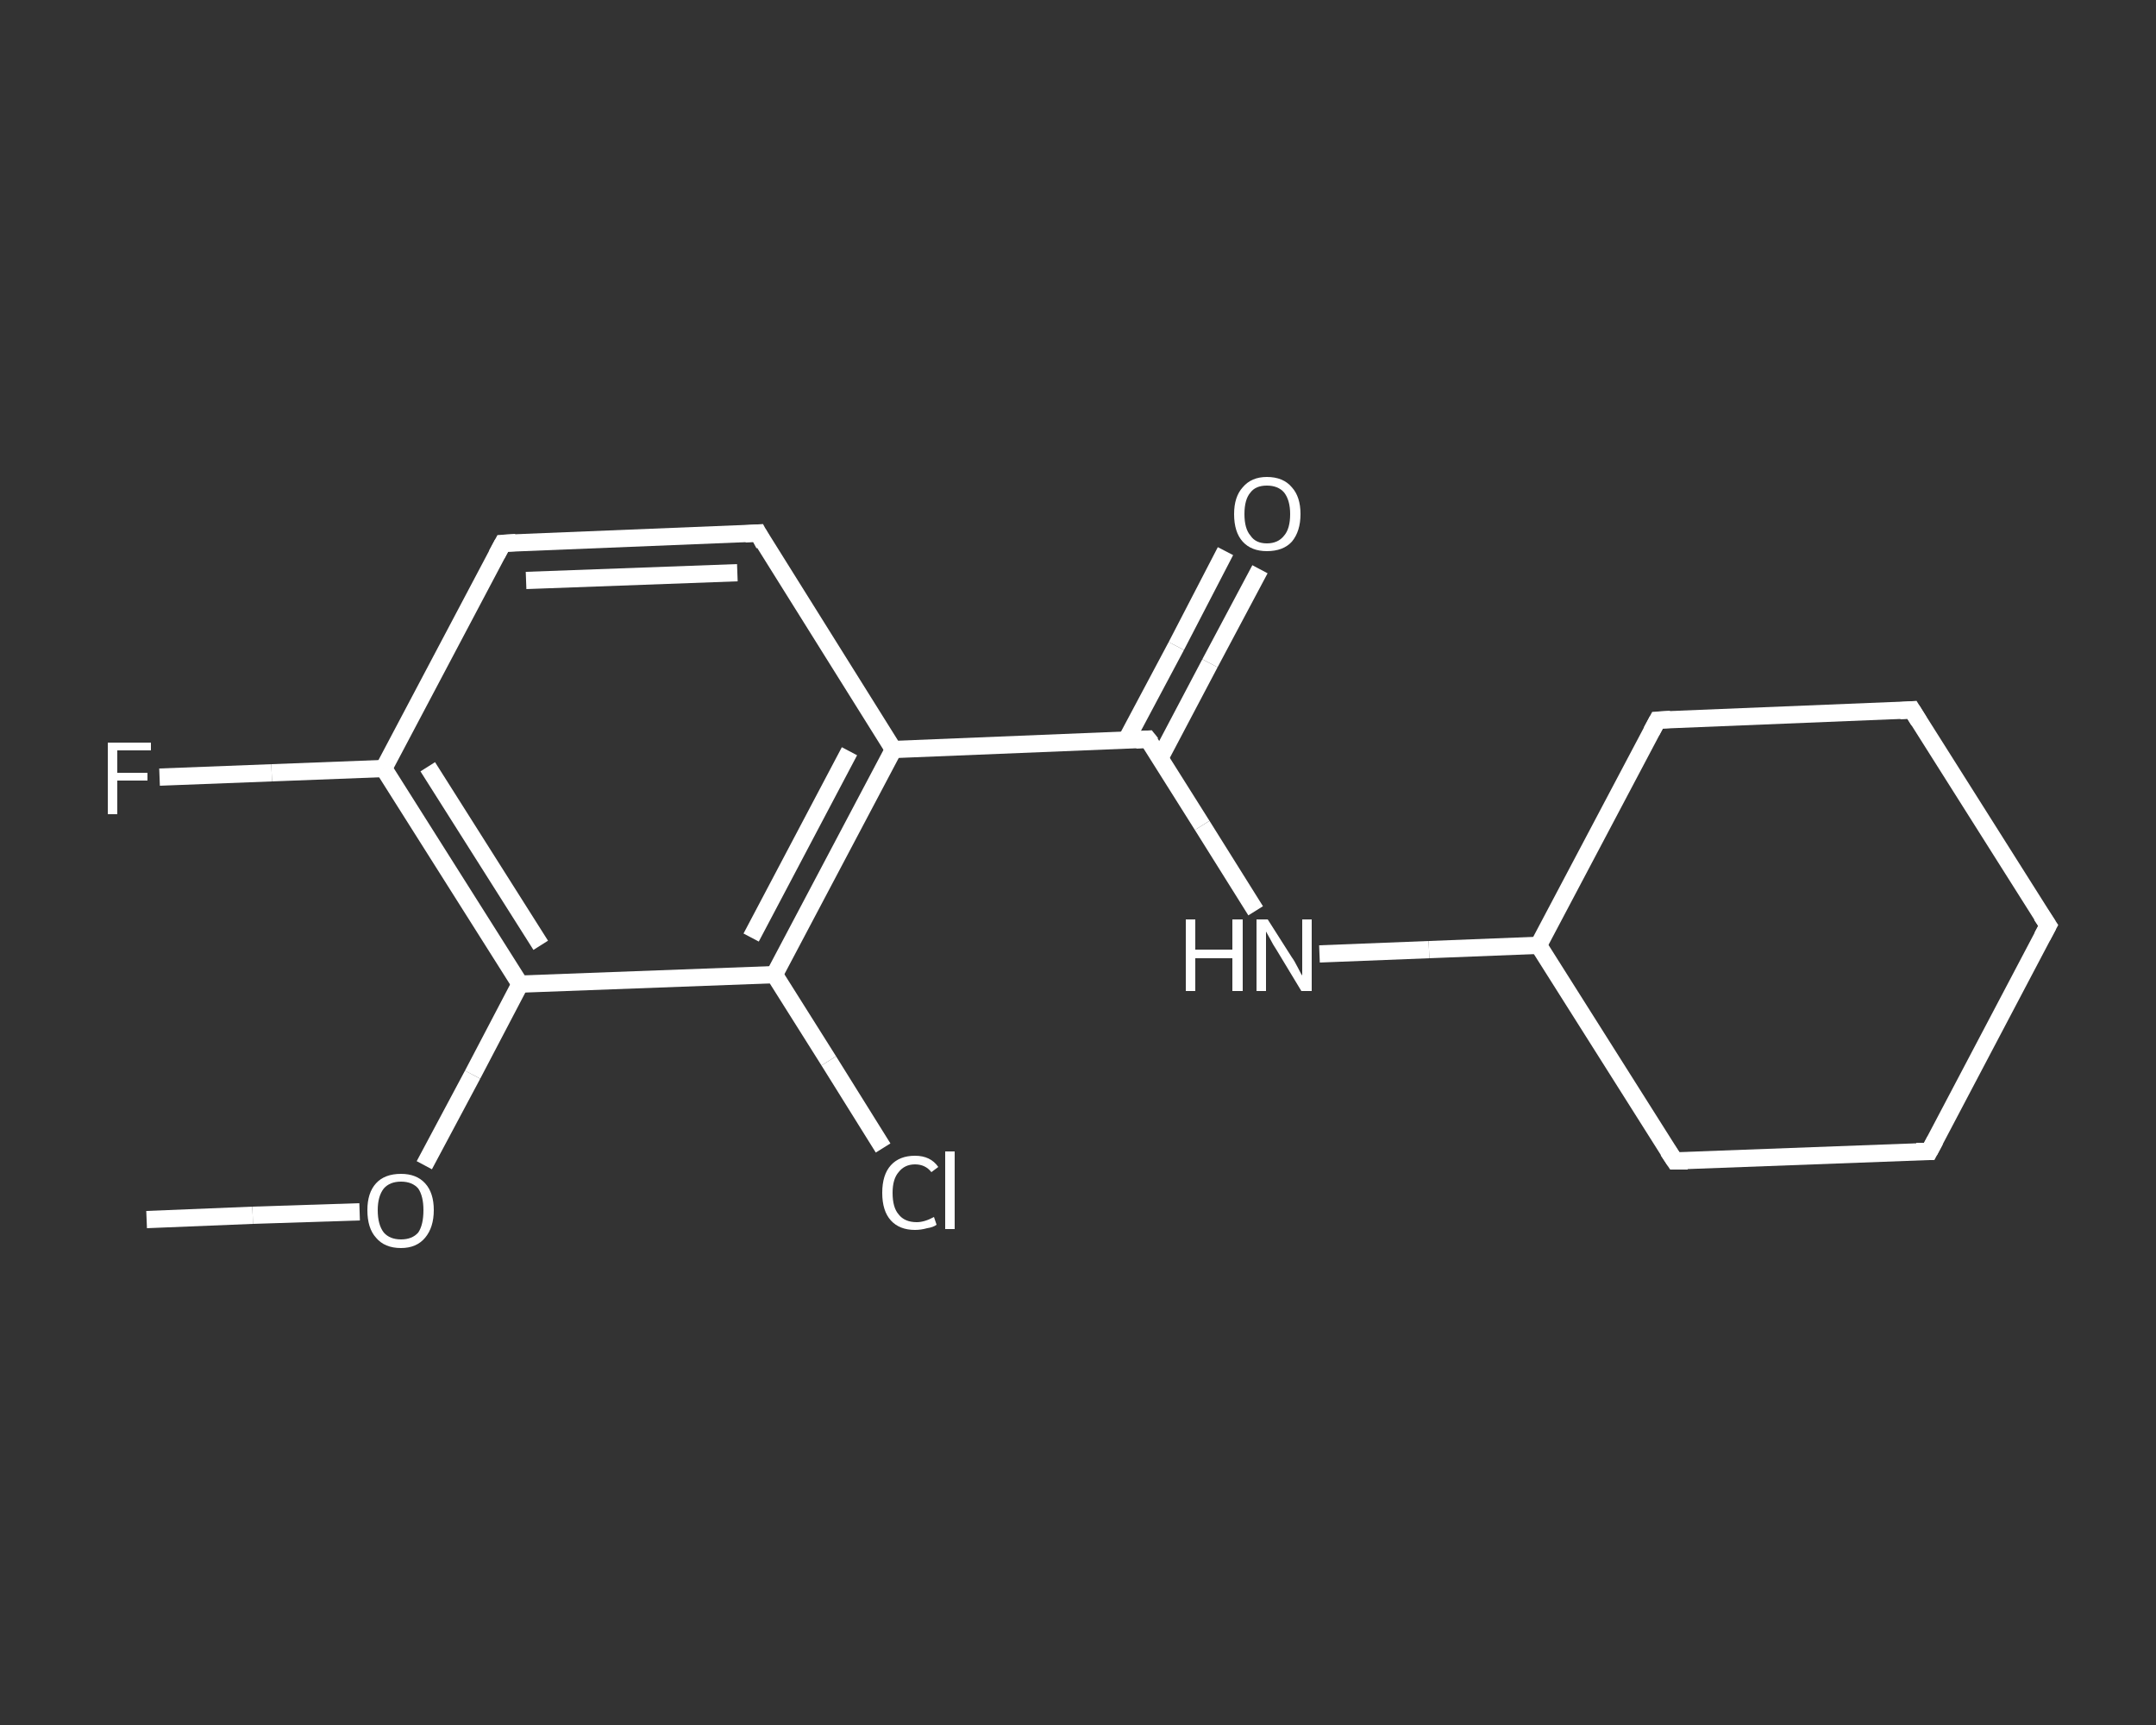 <?xml version='1.0' encoding='iso-8859-1'?>
<svg version='1.1' baseProfile='full'
              xmlns='http://www.w3.org/2000/svg'
                      xmlns:rdkit='http://www.rdkit.org/xml'
                      xmlns:xlink='http://www.w3.org/1999/xlink'
                  xml:space='preserve'
width='250px' height='200px' viewBox='0 0 250 200'>
<rect x="0" y="0" width="250" height="200" fill="#333333" stroke="none"/>
<!-- END OF HEADER -->
<rect style='opacity:1.0;fill:transparent;stroke:none' width='250.0' height='200.0' x='0.0' y='0.0'> </rect>
<path class='bond-0 atom-0 atom-1' d='M 17.0,141.4 L 29.3,140.9' style='fill:none;fill-rule:evenodd;stroke:#FFFFFF;stroke-width:2.0px;stroke-linecap:butt;stroke-linejoin:miter;stroke-opacity:1' />
<path class='bond-0 atom-0 atom-1' d='M 29.3,140.9 L 41.7,140.5' style='fill:none;fill-rule:evenodd;stroke:#FFFFFF;stroke-width:2.0px;stroke-linecap:butt;stroke-linejoin:miter;stroke-opacity:1' />
<path class='bond-1 atom-1 atom-2' d='M 49.2,135.1 L 54.8,124.6' style='fill:none;fill-rule:evenodd;stroke:#FFFFFF;stroke-width:2.0px;stroke-linecap:butt;stroke-linejoin:miter;stroke-opacity:1' />
<path class='bond-1 atom-1 atom-2' d='M 54.8,124.6 L 60.3,114.1' style='fill:none;fill-rule:evenodd;stroke:#FFFFFF;stroke-width:2.0px;stroke-linecap:butt;stroke-linejoin:miter;stroke-opacity:1' />
<path class='bond-2 atom-2 atom-3' d='M 60.3,114.1 L 44.5,89.1' style='fill:none;fill-rule:evenodd;stroke:#FFFFFF;stroke-width:2.0px;stroke-linecap:butt;stroke-linejoin:miter;stroke-opacity:1' />
<path class='bond-2 atom-2 atom-3' d='M 62.7,109.6 L 49.6,88.9' style='fill:none;fill-rule:evenodd;stroke:#FFFFFF;stroke-width:2.0px;stroke-linecap:butt;stroke-linejoin:miter;stroke-opacity:1' />
<path class='bond-3 atom-3 atom-4' d='M 44.5,89.1 L 31.5,89.6' style='fill:none;fill-rule:evenodd;stroke:#FFFFFF;stroke-width:2.0px;stroke-linecap:butt;stroke-linejoin:miter;stroke-opacity:1' />
<path class='bond-3 atom-3 atom-4' d='M 31.5,89.6 L 18.5,90.1' style='fill:none;fill-rule:evenodd;stroke:#FFFFFF;stroke-width:2.0px;stroke-linecap:butt;stroke-linejoin:miter;stroke-opacity:1' />
<path class='bond-4 atom-3 atom-5' d='M 44.5,89.1 L 58.3,63.0' style='fill:none;fill-rule:evenodd;stroke:#FFFFFF;stroke-width:2.0px;stroke-linecap:butt;stroke-linejoin:miter;stroke-opacity:1' />
<path class='bond-5 atom-5 atom-6' d='M 58.3,63.0 L 87.9,61.8' style='fill:none;fill-rule:evenodd;stroke:#FFFFFF;stroke-width:2.0px;stroke-linecap:butt;stroke-linejoin:miter;stroke-opacity:1' />
<path class='bond-5 atom-5 atom-6' d='M 61.0,67.3 L 85.5,66.4' style='fill:none;fill-rule:evenodd;stroke:#FFFFFF;stroke-width:2.0px;stroke-linecap:butt;stroke-linejoin:miter;stroke-opacity:1' />
<path class='bond-6 atom-6 atom-7' d='M 87.9,61.8 L 103.6,86.9' style='fill:none;fill-rule:evenodd;stroke:#FFFFFF;stroke-width:2.0px;stroke-linecap:butt;stroke-linejoin:miter;stroke-opacity:1' />
<path class='bond-7 atom-7 atom-8' d='M 103.6,86.9 L 133.1,85.7' style='fill:none;fill-rule:evenodd;stroke:#FFFFFF;stroke-width:2.0px;stroke-linecap:butt;stroke-linejoin:miter;stroke-opacity:1' />
<path class='bond-8 atom-8 atom-9' d='M 134.5,87.9 L 140.3,76.9' style='fill:none;fill-rule:evenodd;stroke:#FFFFFF;stroke-width:2.0px;stroke-linecap:butt;stroke-linejoin:miter;stroke-opacity:1' />
<path class='bond-8 atom-8 atom-9' d='M 140.3,76.9 L 146.1,66.0' style='fill:none;fill-rule:evenodd;stroke:#FFFFFF;stroke-width:2.0px;stroke-linecap:butt;stroke-linejoin:miter;stroke-opacity:1' />
<path class='bond-8 atom-8 atom-9' d='M 130.6,85.8 L 136.4,74.9' style='fill:none;fill-rule:evenodd;stroke:#FFFFFF;stroke-width:2.0px;stroke-linecap:butt;stroke-linejoin:miter;stroke-opacity:1' />
<path class='bond-8 atom-8 atom-9' d='M 136.4,74.9 L 142.1,63.9' style='fill:none;fill-rule:evenodd;stroke:#FFFFFF;stroke-width:2.0px;stroke-linecap:butt;stroke-linejoin:miter;stroke-opacity:1' />
<path class='bond-9 atom-8 atom-10' d='M 133.1,85.7 L 139.4,95.7' style='fill:none;fill-rule:evenodd;stroke:#FFFFFF;stroke-width:2.0px;stroke-linecap:butt;stroke-linejoin:miter;stroke-opacity:1' />
<path class='bond-9 atom-8 atom-10' d='M 139.4,95.7 L 145.6,105.6' style='fill:none;fill-rule:evenodd;stroke:#FFFFFF;stroke-width:2.0px;stroke-linecap:butt;stroke-linejoin:miter;stroke-opacity:1' />
<path class='bond-10 atom-10 atom-11' d='M 153.0,110.6 L 165.7,110.1' style='fill:none;fill-rule:evenodd;stroke:#FFFFFF;stroke-width:2.0px;stroke-linecap:butt;stroke-linejoin:miter;stroke-opacity:1' />
<path class='bond-10 atom-10 atom-11' d='M 165.7,110.1 L 178.4,109.6' style='fill:none;fill-rule:evenodd;stroke:#FFFFFF;stroke-width:2.0px;stroke-linecap:butt;stroke-linejoin:miter;stroke-opacity:1' />
<path class='bond-11 atom-11 atom-12' d='M 178.4,109.6 L 194.2,134.6' style='fill:none;fill-rule:evenodd;stroke:#FFFFFF;stroke-width:2.0px;stroke-linecap:butt;stroke-linejoin:miter;stroke-opacity:1' />
<path class='bond-12 atom-12 atom-13' d='M 194.2,134.6 L 223.7,133.5' style='fill:none;fill-rule:evenodd;stroke:#FFFFFF;stroke-width:2.0px;stroke-linecap:butt;stroke-linejoin:miter;stroke-opacity:1' />
<path class='bond-13 atom-13 atom-14' d='M 223.7,133.5 L 237.5,107.3' style='fill:none;fill-rule:evenodd;stroke:#FFFFFF;stroke-width:2.0px;stroke-linecap:butt;stroke-linejoin:miter;stroke-opacity:1' />
<path class='bond-14 atom-14 atom-15' d='M 237.5,107.3 L 221.7,82.3' style='fill:none;fill-rule:evenodd;stroke:#FFFFFF;stroke-width:2.0px;stroke-linecap:butt;stroke-linejoin:miter;stroke-opacity:1' />
<path class='bond-15 atom-15 atom-16' d='M 221.7,82.3 L 192.2,83.5' style='fill:none;fill-rule:evenodd;stroke:#FFFFFF;stroke-width:2.0px;stroke-linecap:butt;stroke-linejoin:miter;stroke-opacity:1' />
<path class='bond-16 atom-7 atom-17' d='M 103.6,86.9 L 89.8,113.0' style='fill:none;fill-rule:evenodd;stroke:#FFFFFF;stroke-width:2.0px;stroke-linecap:butt;stroke-linejoin:miter;stroke-opacity:1' />
<path class='bond-16 atom-7 atom-17' d='M 98.5,87.1 L 87.1,108.7' style='fill:none;fill-rule:evenodd;stroke:#FFFFFF;stroke-width:2.0px;stroke-linecap:butt;stroke-linejoin:miter;stroke-opacity:1' />
<path class='bond-17 atom-17 atom-18' d='M 89.8,113.0 L 96.1,123.0' style='fill:none;fill-rule:evenodd;stroke:#FFFFFF;stroke-width:2.0px;stroke-linecap:butt;stroke-linejoin:miter;stroke-opacity:1' />
<path class='bond-17 atom-17 atom-18' d='M 96.1,123.0 L 102.4,133.1' style='fill:none;fill-rule:evenodd;stroke:#FFFFFF;stroke-width:2.0px;stroke-linecap:butt;stroke-linejoin:miter;stroke-opacity:1' />
<path class='bond-18 atom-17 atom-2' d='M 89.8,113.0 L 60.3,114.1' style='fill:none;fill-rule:evenodd;stroke:#FFFFFF;stroke-width:2.0px;stroke-linecap:butt;stroke-linejoin:miter;stroke-opacity:1' />
<path class='bond-19 atom-16 atom-11' d='M 192.2,83.5 L 178.4,109.6' style='fill:none;fill-rule:evenodd;stroke:#FFFFFF;stroke-width:2.0px;stroke-linecap:butt;stroke-linejoin:miter;stroke-opacity:1' />
<path d='M 57.6,64.3 L 58.3,63.0 L 59.8,62.9' style='fill:none;stroke:#FFFFFF;stroke-width:2.0px;stroke-linecap:butt;stroke-linejoin:miter;stroke-opacity:1;' />
<path d='M 86.4,61.9 L 87.9,61.8 L 88.6,63.1' style='fill:none;stroke:#FFFFFF;stroke-width:2.0px;stroke-linecap:butt;stroke-linejoin:miter;stroke-opacity:1;' />
<path d='M 131.7,85.8 L 133.1,85.7 L 133.5,86.2' style='fill:none;stroke:#FFFFFF;stroke-width:2.0px;stroke-linecap:butt;stroke-linejoin:miter;stroke-opacity:1;' />
<path d='M 193.4,133.4 L 194.2,134.6 L 195.7,134.6' style='fill:none;stroke:#FFFFFF;stroke-width:2.0px;stroke-linecap:butt;stroke-linejoin:miter;stroke-opacity:1;' />
<path d='M 222.2,133.5 L 223.7,133.5 L 224.4,132.2' style='fill:none;stroke:#FFFFFF;stroke-width:2.0px;stroke-linecap:butt;stroke-linejoin:miter;stroke-opacity:1;' />
<path d='M 236.8,108.6 L 237.5,107.3 L 236.7,106.1' style='fill:none;stroke:#FFFFFF;stroke-width:2.0px;stroke-linecap:butt;stroke-linejoin:miter;stroke-opacity:1;' />
<path d='M 222.5,83.6 L 221.7,82.3 L 220.3,82.4' style='fill:none;stroke:#FFFFFF;stroke-width:2.0px;stroke-linecap:butt;stroke-linejoin:miter;stroke-opacity:1;' />
<path d='M 193.7,83.4 L 192.2,83.5 L 191.5,84.8' style='fill:none;stroke:#FFFFFF;stroke-width:2.0px;stroke-linecap:butt;stroke-linejoin:miter;stroke-opacity:1;' />
<path class='atom-1' d='M 42.6 140.3
Q 42.6 138.3, 43.6 137.2
Q 44.6 136.1, 46.5 136.1
Q 48.3 136.1, 49.3 137.2
Q 50.3 138.3, 50.3 140.3
Q 50.3 142.3, 49.3 143.5
Q 48.3 144.7, 46.5 144.7
Q 44.6 144.7, 43.6 143.5
Q 42.6 142.4, 42.6 140.3
M 46.5 143.7
Q 47.8 143.7, 48.5 142.9
Q 49.1 142.0, 49.1 140.3
Q 49.1 138.7, 48.5 137.8
Q 47.8 137.0, 46.5 137.0
Q 45.2 137.0, 44.5 137.8
Q 43.8 138.7, 43.8 140.3
Q 43.8 142.0, 44.5 142.9
Q 45.2 143.7, 46.5 143.7
' fill='#FFFFFF'/>
<path class='atom-4' d='M 12.5 86.1
L 17.5 86.1
L 17.5 87.0
L 13.6 87.0
L 13.6 89.6
L 17.1 89.6
L 17.1 90.5
L 13.6 90.5
L 13.6 94.4
L 12.5 94.4
L 12.5 86.1
' fill='#FFFFFF'/>
<path class='atom-9' d='M 143.1 59.6
Q 143.1 57.6, 144.1 56.5
Q 145.1 55.3, 146.9 55.3
Q 148.8 55.3, 149.8 56.5
Q 150.8 57.6, 150.8 59.6
Q 150.8 61.6, 149.8 62.8
Q 148.8 63.9, 146.9 63.9
Q 145.1 63.9, 144.1 62.8
Q 143.1 61.7, 143.1 59.6
M 146.9 63.0
Q 148.2 63.0, 148.9 62.1
Q 149.6 61.3, 149.6 59.6
Q 149.6 58.0, 148.9 57.1
Q 148.2 56.3, 146.9 56.3
Q 145.6 56.3, 145.0 57.1
Q 144.3 57.9, 144.3 59.6
Q 144.3 61.3, 145.0 62.1
Q 145.6 63.0, 146.9 63.0
' fill='#FFFFFF'/>
<path class='atom-10' d='M 137.5 106.6
L 138.6 106.6
L 138.6 110.1
L 142.9 110.1
L 142.9 106.6
L 144.1 106.6
L 144.1 114.9
L 142.9 114.9
L 142.9 111.1
L 138.6 111.1
L 138.6 114.9
L 137.5 114.9
L 137.5 106.6
' fill='#FFFFFF'/>
<path class='atom-10' d='M 147.0 106.6
L 149.8 111.0
Q 150.1 111.4, 150.5 112.2
Q 150.9 113.0, 151.0 113.1
L 151.0 106.6
L 152.1 106.6
L 152.1 114.9
L 150.9 114.9
L 148.0 110.1
Q 147.6 109.5, 147.3 108.9
Q 146.9 108.2, 146.8 108.0
L 146.8 114.9
L 145.7 114.9
L 145.7 106.6
L 147.0 106.6
' fill='#FFFFFF'/>
<path class='atom-18' d='M 102.3 138.3
Q 102.3 136.2, 103.3 135.1
Q 104.3 134.0, 106.1 134.0
Q 107.9 134.0, 108.8 135.3
L 108.0 135.9
Q 107.3 135.0, 106.1 135.0
Q 104.9 135.0, 104.2 135.9
Q 103.5 136.7, 103.5 138.3
Q 103.5 140.0, 104.2 140.8
Q 104.9 141.7, 106.3 141.7
Q 107.2 141.7, 108.3 141.1
L 108.6 142.0
Q 108.2 142.3, 107.5 142.4
Q 106.8 142.6, 106.1 142.6
Q 104.3 142.6, 103.3 141.5
Q 102.3 140.4, 102.3 138.3
' fill='#FFFFFF'/>
<path class='atom-18' d='M 109.6 133.5
L 110.7 133.5
L 110.7 142.5
L 109.6 142.5
L 109.6 133.5
' fill='#FFFFFF'/>
</svg>
